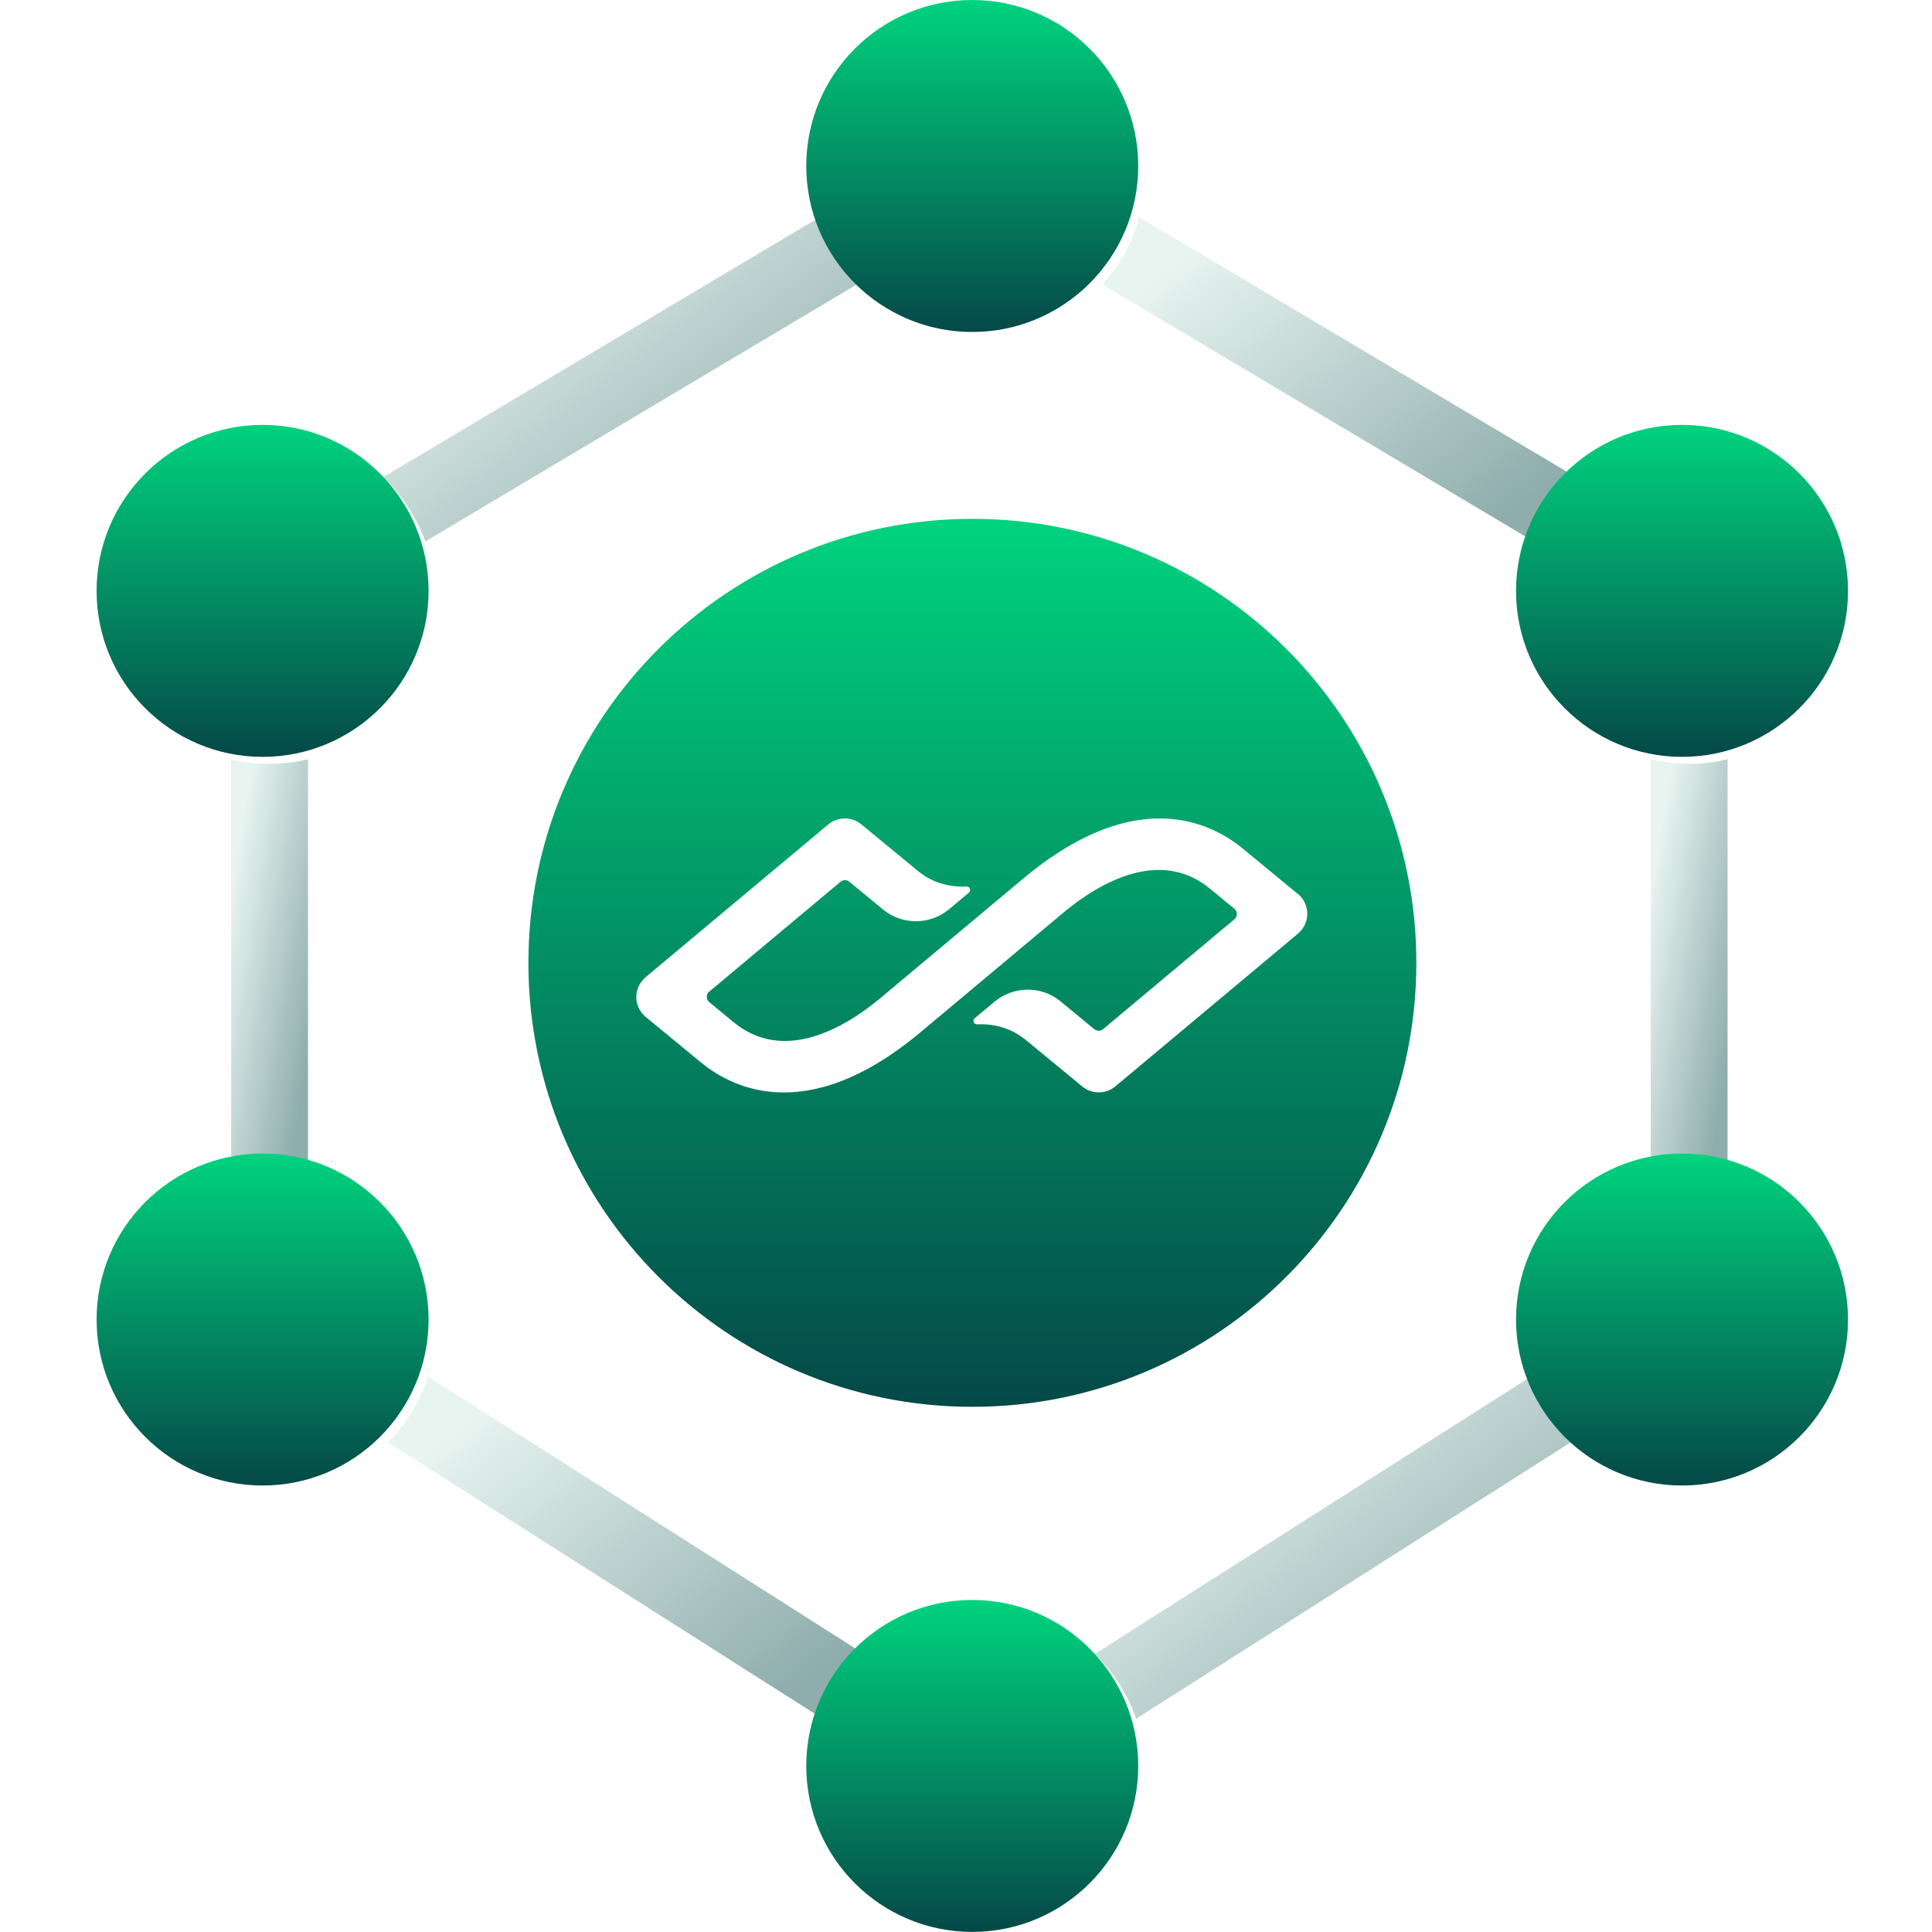 <svg width="60" height="60" viewBox="0 0 60 60" fill="none" xmlns="http://www.w3.org/2000/svg">
<g clip-path="url(#clip0_2007_70270)">
<g filter="url(#filter0_i_2007_70270)">
<path d="M8.154 35.825C8.556 35.825 8.957 35.873 9.347 35.968V23.361C8.563 23.552 7.745 23.552 6.961 23.361V35.968C7.352 35.873 7.752 35.825 8.154 35.825Z" fill="white"/>
<path d="M8.154 35.825C8.556 35.825 8.957 35.873 9.347 35.968V23.361C8.563 23.552 7.745 23.552 6.961 23.361V35.968C7.352 35.873 7.752 35.825 8.154 35.825Z" fill="url(#paint0_linear_2007_70270)" fill-opacity="0.45"/>
<path d="M12.992 16.596L26.384 8.619C25.84 8.024 25.444 7.308 25.229 6.531L11.68 14.601C12.267 15.154 12.717 15.838 12.992 16.596Z" fill="white"/>
<path d="M12.992 16.596L26.384 8.619C25.84 8.024 25.444 7.308 25.229 6.531L11.68 14.601C12.267 15.154 12.717 15.838 12.992 16.596Z" fill="url(#paint1_linear_2007_70270)" fill-opacity="0.45"/>
<path d="M34.023 8.619L47.412 16.596C47.687 15.837 48.137 15.153 48.724 14.6L35.16 6.527C34.95 7.304 34.561 8.02 34.023 8.619Z" fill="white"/>
<path d="M34.023 8.619L47.412 16.596C47.687 15.837 48.137 15.153 48.724 14.6L35.16 6.527C34.95 7.304 34.561 8.02 34.023 8.619Z" fill="url(#paint2_linear_2007_70270)" fill-opacity="0.45"/>
<path d="M52.24 23.505C51.838 23.503 51.438 23.455 51.047 23.361V35.968C51.831 35.777 52.649 35.777 53.433 35.968V23.361C53.042 23.455 52.642 23.503 52.24 23.505Z" fill="white"/>
<path d="M52.24 23.505C51.838 23.503 51.438 23.455 51.047 23.361V35.968C51.831 35.777 52.649 35.777 53.433 35.968V23.361C53.042 23.455 52.642 23.503 52.24 23.505Z" fill="url(#paint3_linear_2007_70270)" fill-opacity="0.45"/>
<path d="M26.609 51.145L13.072 42.533C12.827 43.302 12.405 44.003 11.84 44.58L25.33 53.159C25.593 52.397 26.031 51.708 26.609 51.145Z" fill="white"/>
<path d="M26.609 51.145L13.072 42.533C12.827 43.302 12.405 44.003 11.84 44.58L25.33 53.159C25.593 52.397 26.031 51.708 26.609 51.145Z" fill="url(#paint4_linear_2007_70270)" fill-opacity="0.45"/>
<path d="M47.326 42.533L33.785 51.145C34.363 51.708 34.802 52.397 35.065 53.159L48.555 44.58C47.99 44.004 47.568 43.303 47.326 42.533Z" fill="white"/>
<path d="M47.326 42.533L33.785 51.145C34.363 51.708 34.802 52.397 35.065 53.159L48.555 44.58C47.99 44.004 47.568 43.303 47.326 42.533Z" fill="url(#paint5_linear_2007_70270)" fill-opacity="0.45"/>
</g>
<path d="M30.194 59.997C33.041 59.997 35.349 57.689 35.349 54.842C35.349 51.995 33.041 49.688 30.194 49.688C27.347 49.688 25.039 51.995 25.039 54.842C25.039 57.689 27.347 59.997 30.194 59.997Z" fill="url(#paint6_linear_2007_70270)"/>
<path d="M52.237 46.134C55.084 46.134 57.392 43.826 57.392 40.979C57.392 38.132 55.084 35.824 52.237 35.824C49.39 35.824 47.082 38.132 47.082 40.979C47.082 43.826 49.39 46.134 52.237 46.134Z" fill="url(#paint7_linear_2007_70270)"/>
<path d="M52.237 23.505C55.084 23.505 57.392 21.197 57.392 18.35C57.392 15.503 55.084 13.195 52.237 13.195C49.39 13.195 47.082 15.503 47.082 18.35C47.082 21.197 49.39 23.505 52.237 23.505Z" fill="url(#paint8_linear_2007_70270)"/>
<path d="M8.155 23.505C11.002 23.505 13.31 21.197 13.31 18.35C13.31 15.503 11.002 13.195 8.155 13.195C5.308 13.195 3 15.503 3 18.35C3 21.197 5.308 23.505 8.155 23.505Z" fill="url(#paint9_linear_2007_70270)"/>
<path d="M8.155 46.134C11.002 46.134 13.31 43.826 13.31 40.979C13.31 38.132 11.002 35.824 8.155 35.824C5.308 35.824 3 38.132 3 40.979C3 43.826 5.308 46.134 8.155 46.134Z" fill="url(#paint10_linear_2007_70270)"/>
<path d="M30.194 10.31C33.041 10.31 35.349 8.002 35.349 5.155C35.349 2.308 33.041 0 30.194 0C27.347 0 25.039 2.308 25.039 5.155C25.039 8.002 27.347 10.31 30.194 10.31Z" fill="url(#paint11_linear_2007_70270)"/>
<path d="M30.198 43.69C37.813 43.69 43.986 37.516 43.986 29.901C43.986 22.286 37.813 16.113 30.198 16.113C22.583 16.113 16.41 22.286 16.41 29.901C16.41 37.516 22.583 43.69 30.198 43.69Z" fill="url(#paint12_linear_2007_70270)"/>
<path d="M40.306 27.763L38.612 26.367C37.811 25.704 35.448 24.212 31.77 27.291L27.344 30.995C26.183 31.967 24.311 33.01 22.779 31.742L22.028 31.123C21.925 31.038 21.923 30.879 22.028 30.794L26.103 27.384C26.181 27.316 26.298 27.316 26.379 27.384C26.692 27.642 27.425 28.245 27.428 28.248C28.023 28.737 28.887 28.728 29.479 28.233L30.091 27.722C30.168 27.656 30.119 27.528 30.018 27.533C29.135 27.568 28.655 27.172 28.45 27.002L26.752 25.603C26.452 25.355 26.016 25.356 25.717 25.608L20.061 30.338C19.927 30.452 19.826 30.602 19.785 30.772C19.71 31.077 19.82 31.39 20.055 31.583L21.75 32.979C22.55 33.641 24.913 35.134 28.592 32.053L33.017 28.349C34.178 27.378 36.05 26.334 37.582 27.602L38.334 28.221C38.438 28.306 38.438 28.465 38.334 28.55L34.259 31.96C34.18 32.026 34.063 32.028 33.982 31.96C33.67 31.703 32.937 31.099 32.934 31.096C32.338 30.607 31.474 30.617 30.882 31.112L30.271 31.622C30.192 31.689 30.242 31.816 30.343 31.811C31.226 31.776 31.706 32.173 31.912 32.342L33.608 33.739C33.908 33.988 34.344 33.986 34.643 33.735L40.299 29.003C40.433 28.889 40.534 28.74 40.575 28.569C40.649 28.262 40.54 27.951 40.305 27.758" fill="white"/>
</g>
<defs>
<filter id="filter0_i_2007_70270" x="3.688" y="3.255" width="53.018" height="53.176" filterUnits="userSpaceOnUse" color-interpolation-filters="sRGB">
<feFlood flood-opacity="0" result="BackgroundImageFix"/>
<feBlend mode="normal" in="SourceGraphic" in2="BackgroundImageFix" result="shape"/>
<feColorMatrix in="SourceAlpha" type="matrix" values="0 0 0 0 0 0 0 0 0 0 0 0 0 0 0 0 0 0 127 0" result="hardAlpha"/>
<feOffset dx="0.218" dy="0.218"/>
<feGaussianBlur stdDeviation="0.109"/>
<feComposite in2="hardAlpha" operator="arithmetic" k2="-1" k3="1"/>
<feColorMatrix type="matrix" values="0 0 0 0 1 0 0 0 0 1 0 0 0 0 1 0 0 0 0.8 0"/>
<feBlend mode="normal" in2="shape" result="effect1_innerShadow_2007_70270"/>
</filter>
<linearGradient id="paint0_linear_2007_70270" x1="7.275" y1="25.61" x2="10.506" y2="26.162" gradientUnits="userSpaceOnUse">
<stop stop-color="#CAE6DE"/>
<stop offset="1" stop-color="#054948"/>
</linearGradient>
<linearGradient id="paint1_linear_2007_70270" x1="13.616" y1="8.327" x2="21.093" y2="18.189" gradientUnits="userSpaceOnUse">
<stop stop-color="#CAE6DE"/>
<stop offset="1" stop-color="#054948"/>
</linearGradient>
<linearGradient id="paint2_linear_2007_70270" x1="35.959" y1="8.323" x2="43.439" y2="18.185" gradientUnits="userSpaceOnUse">
<stop stop-color="#CAE6DE"/>
<stop offset="1" stop-color="#054948"/>
</linearGradient>
<linearGradient id="paint3_linear_2007_70270" x1="51.361" y1="25.61" x2="54.592" y2="26.162" gradientUnits="userSpaceOnUse">
<stop stop-color="#CAE6DE"/>
<stop offset="1" stop-color="#054948"/>
</linearGradient>
<linearGradient id="paint4_linear_2007_70270" x1="13.785" y1="44.428" x2="21.776" y2="54.457" gradientUnits="userSpaceOnUse">
<stop stop-color="#CAE6DE"/>
<stop offset="1" stop-color="#054948"/>
</linearGradient>
<linearGradient id="paint5_linear_2007_70270" x1="35.73" y1="44.428" x2="43.721" y2="54.457" gradientUnits="userSpaceOnUse">
<stop stop-color="#CAE6DE"/>
<stop offset="1" stop-color="#054948"/>
</linearGradient>
<linearGradient id="paint6_linear_2007_70270" x1="30.194" y1="49.688" x2="30.194" y2="59.997" gradientUnits="userSpaceOnUse">
<stop stop-color="#00D37E"/>
<stop offset="1" stop-color="#054948"/>
</linearGradient>
<linearGradient id="paint7_linear_2007_70270" x1="52.237" y1="35.824" x2="52.237" y2="46.134" gradientUnits="userSpaceOnUse">
<stop stop-color="#00D37E"/>
<stop offset="1" stop-color="#054948"/>
</linearGradient>
<linearGradient id="paint8_linear_2007_70270" x1="52.237" y1="13.195" x2="52.237" y2="23.505" gradientUnits="userSpaceOnUse">
<stop stop-color="#00D37E"/>
<stop offset="1" stop-color="#054948"/>
</linearGradient>
<linearGradient id="paint9_linear_2007_70270" x1="8.155" y1="13.195" x2="8.155" y2="23.505" gradientUnits="userSpaceOnUse">
<stop stop-color="#00D37E"/>
<stop offset="1" stop-color="#054948"/>
</linearGradient>
<linearGradient id="paint10_linear_2007_70270" x1="8.155" y1="35.824" x2="8.155" y2="46.134" gradientUnits="userSpaceOnUse">
<stop stop-color="#00D37E"/>
<stop offset="1" stop-color="#054948"/>
</linearGradient>
<linearGradient id="paint11_linear_2007_70270" x1="30.194" y1="0" x2="30.194" y2="10.31" gradientUnits="userSpaceOnUse">
<stop stop-color="#00D37E"/>
<stop offset="1" stop-color="#054948"/>
</linearGradient>
<linearGradient id="paint12_linear_2007_70270" x1="30.198" y1="16.113" x2="30.198" y2="43.69" gradientUnits="userSpaceOnUse">
<stop stop-color="#00D37E"/>
<stop offset="1" stop-color="#054948"/>
</linearGradient>
<clipPath id="clip0_2007_70270">
<rect width="54.395" height="60" fill="white" transform="translate(3)"/>
</clipPath>
</defs>
</svg>
